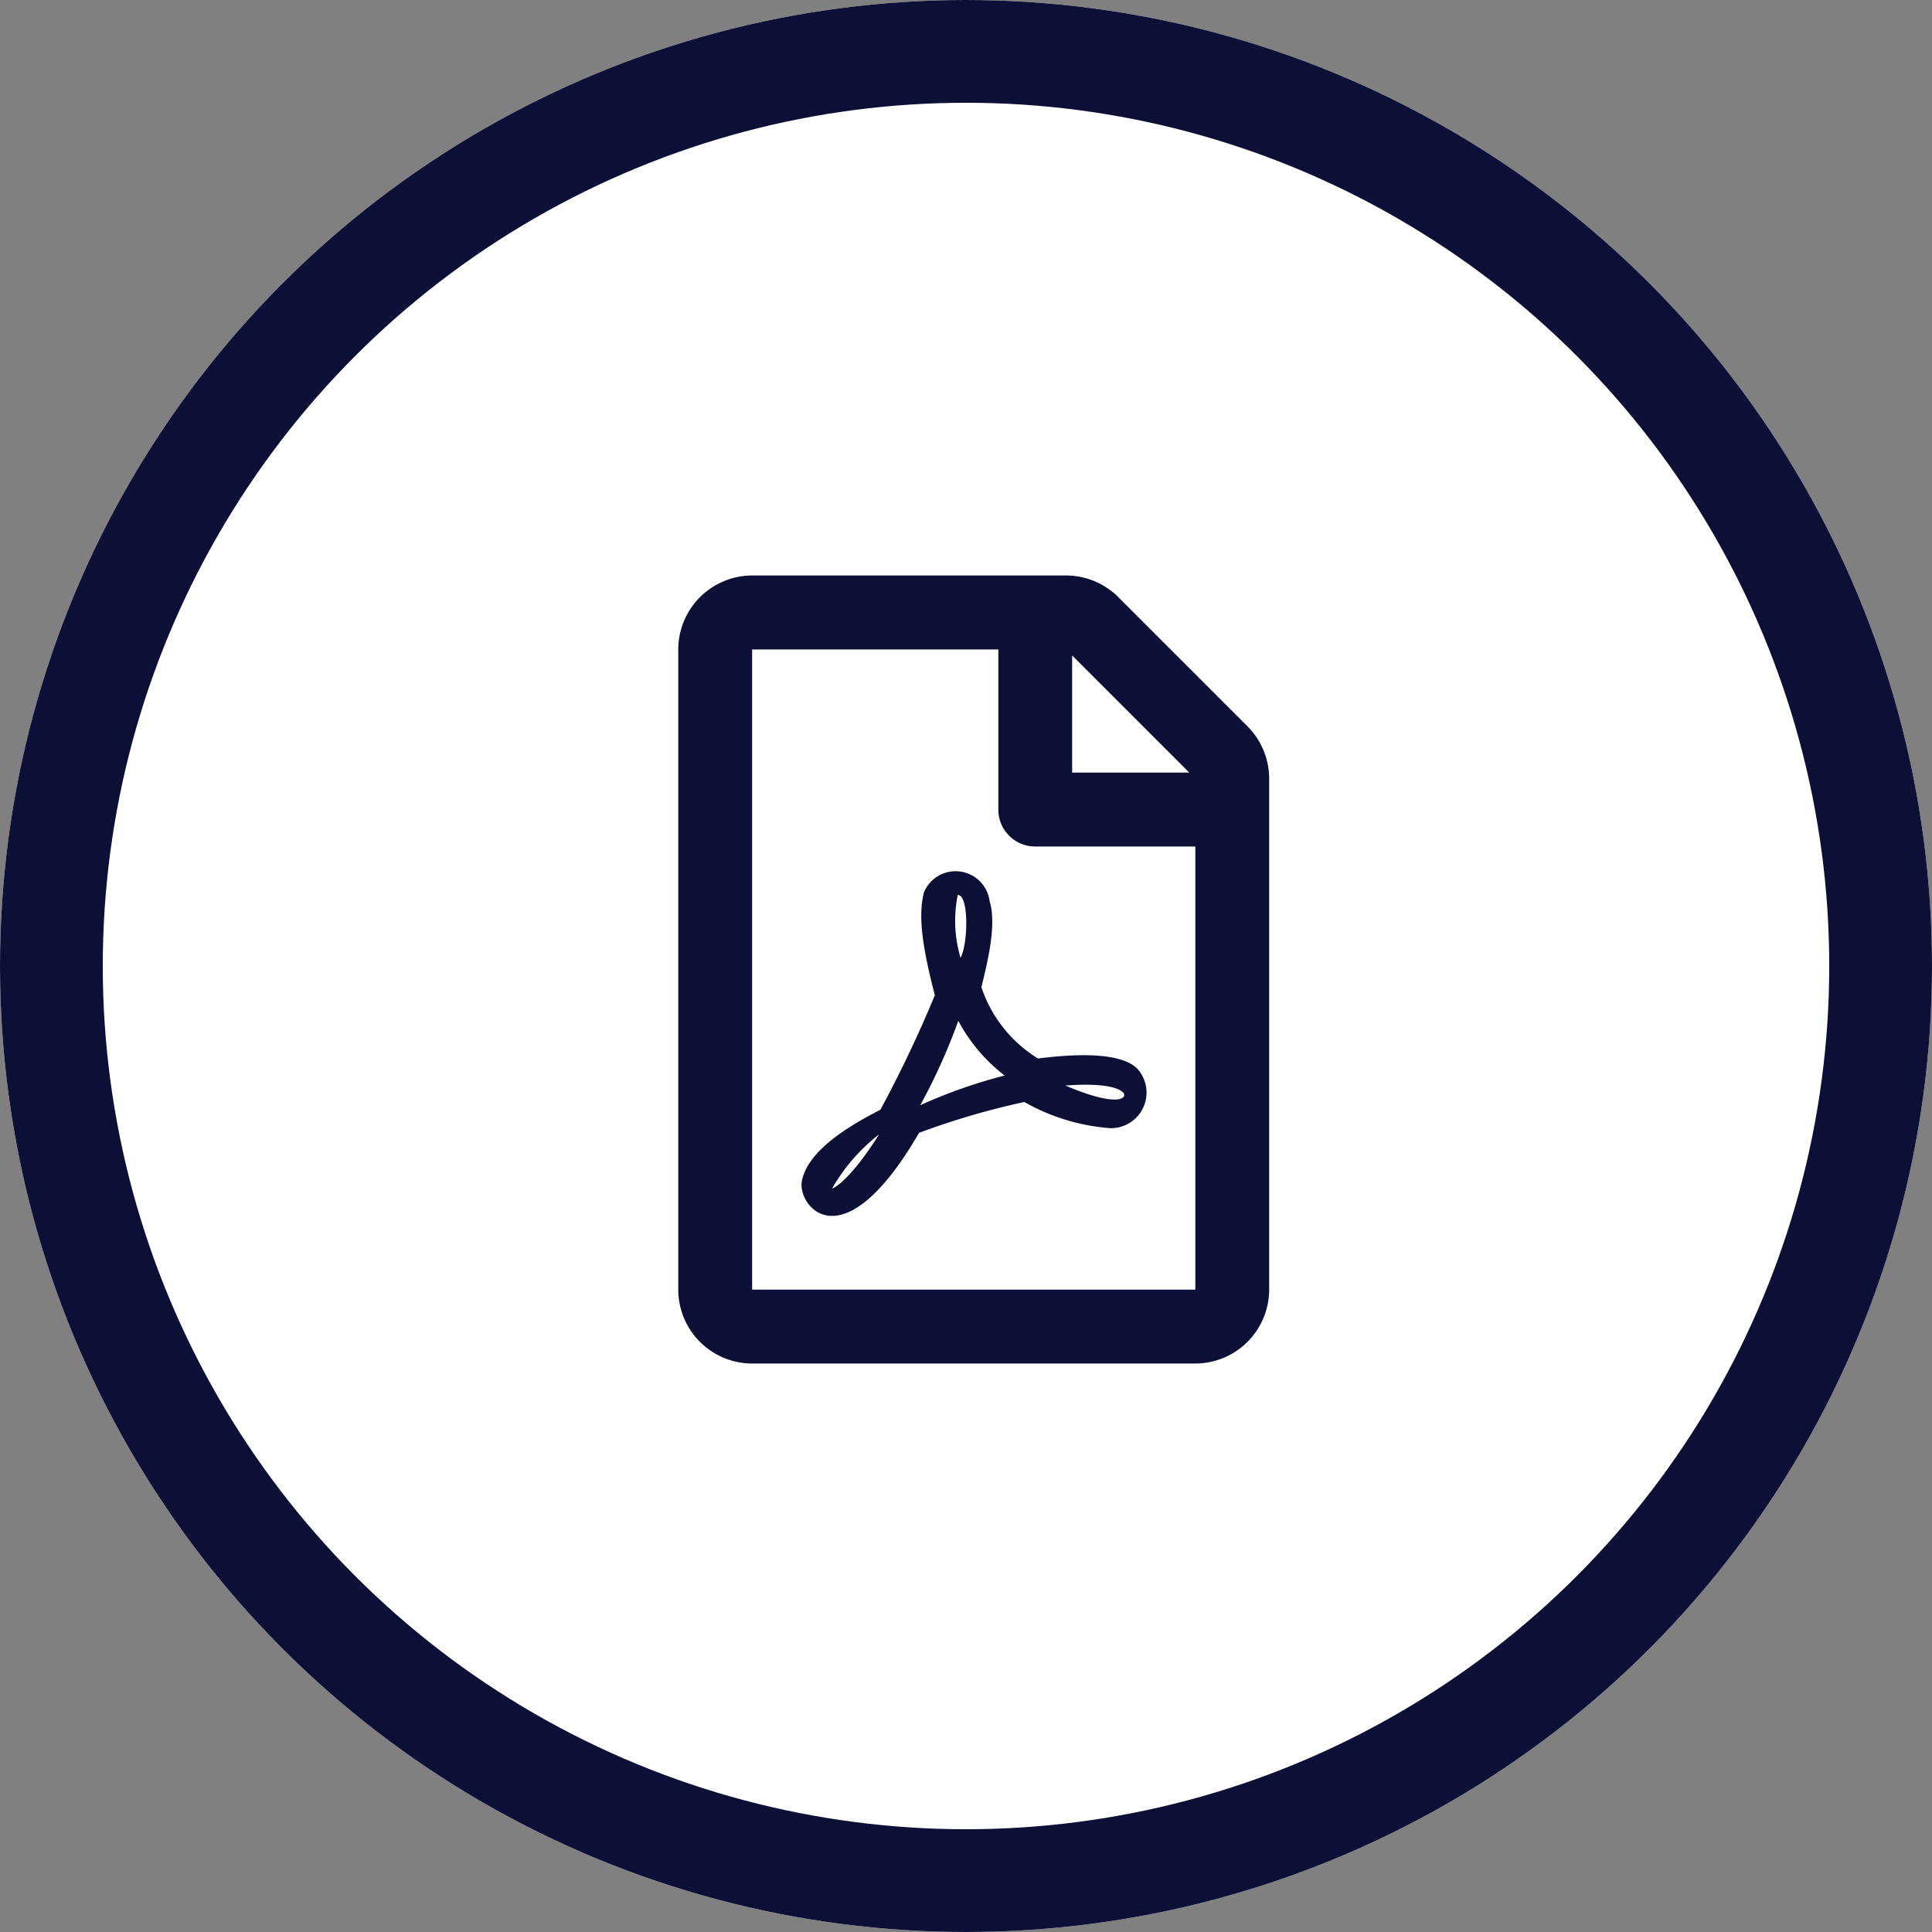 <svg xmlns="http://www.w3.org/2000/svg" width="94" height="94" viewBox="0 0 94 94"><rect x="0" y="0" width="94" height="94" fill="#808080" stroke="none"/><g transform="translate(-308 -3916)"><g transform="translate(308 3916)" fill="#fff" stroke="#0d1036" stroke-width="5"><circle cx="47" cy="47" r="47" stroke="none"/><circle cx="47" cy="47" r="44.5" fill="none"/></g><path d="M27.694,7.237,21.413.956A3.594,3.594,0,0,0,18.875-.1H3.594A3.606,3.606,0,0,0,0,3.5V34.647a3.6,3.6,0,0,0,3.594,3.594H25.156a3.6,3.6,0,0,0,3.594-3.594V9.783a3.611,3.611,0,0,0-1.056-2.546Zm-2.83,2.254h-5.7v-5.7ZM3.594,34.647V3.5H15.573v7.786a1.793,1.793,0,0,0,1.8,1.8h7.786V34.647ZM22.326,23.888c-.913-.9-3.519-.651-4.822-.487a6.493,6.493,0,0,1-2.755-3.466c.292-1.205.756-3.04.4-4.193a1.669,1.669,0,0,0-3.189-.442c-.329,1.205-.03,2.882.524,5.024a60.121,60.121,0,0,1-2.65,5.57c-1.5.771-3.519,1.962-3.818,3.459-.247,1.183,1.947,4.133,5.7-2.336a37.12,37.12,0,0,1,5.121-1.5,9.962,9.962,0,0,0,4.178,1.273A1.73,1.73,0,0,0,22.326,23.888ZM7.494,29.713a8.977,8.977,0,0,1,2.276-2.62c-1.423,2.269-2.276,2.673-2.276,2.62ZM13.6,15.443c.554,0,.5,2.4.135,3.055A6.278,6.278,0,0,1,13.6,15.443ZM11.777,25.67a29.388,29.388,0,0,0,1.849-4.1,8.249,8.249,0,0,0,2.254,2.658A25.331,25.331,0,0,0,11.777,25.67ZM21.63,25.3s-.374.449-2.793-.584C21.465,24.517,21.9,25.116,21.63,25.3Z" transform="translate(341 3944.1)" fill="#0d1036"/></g></svg>
